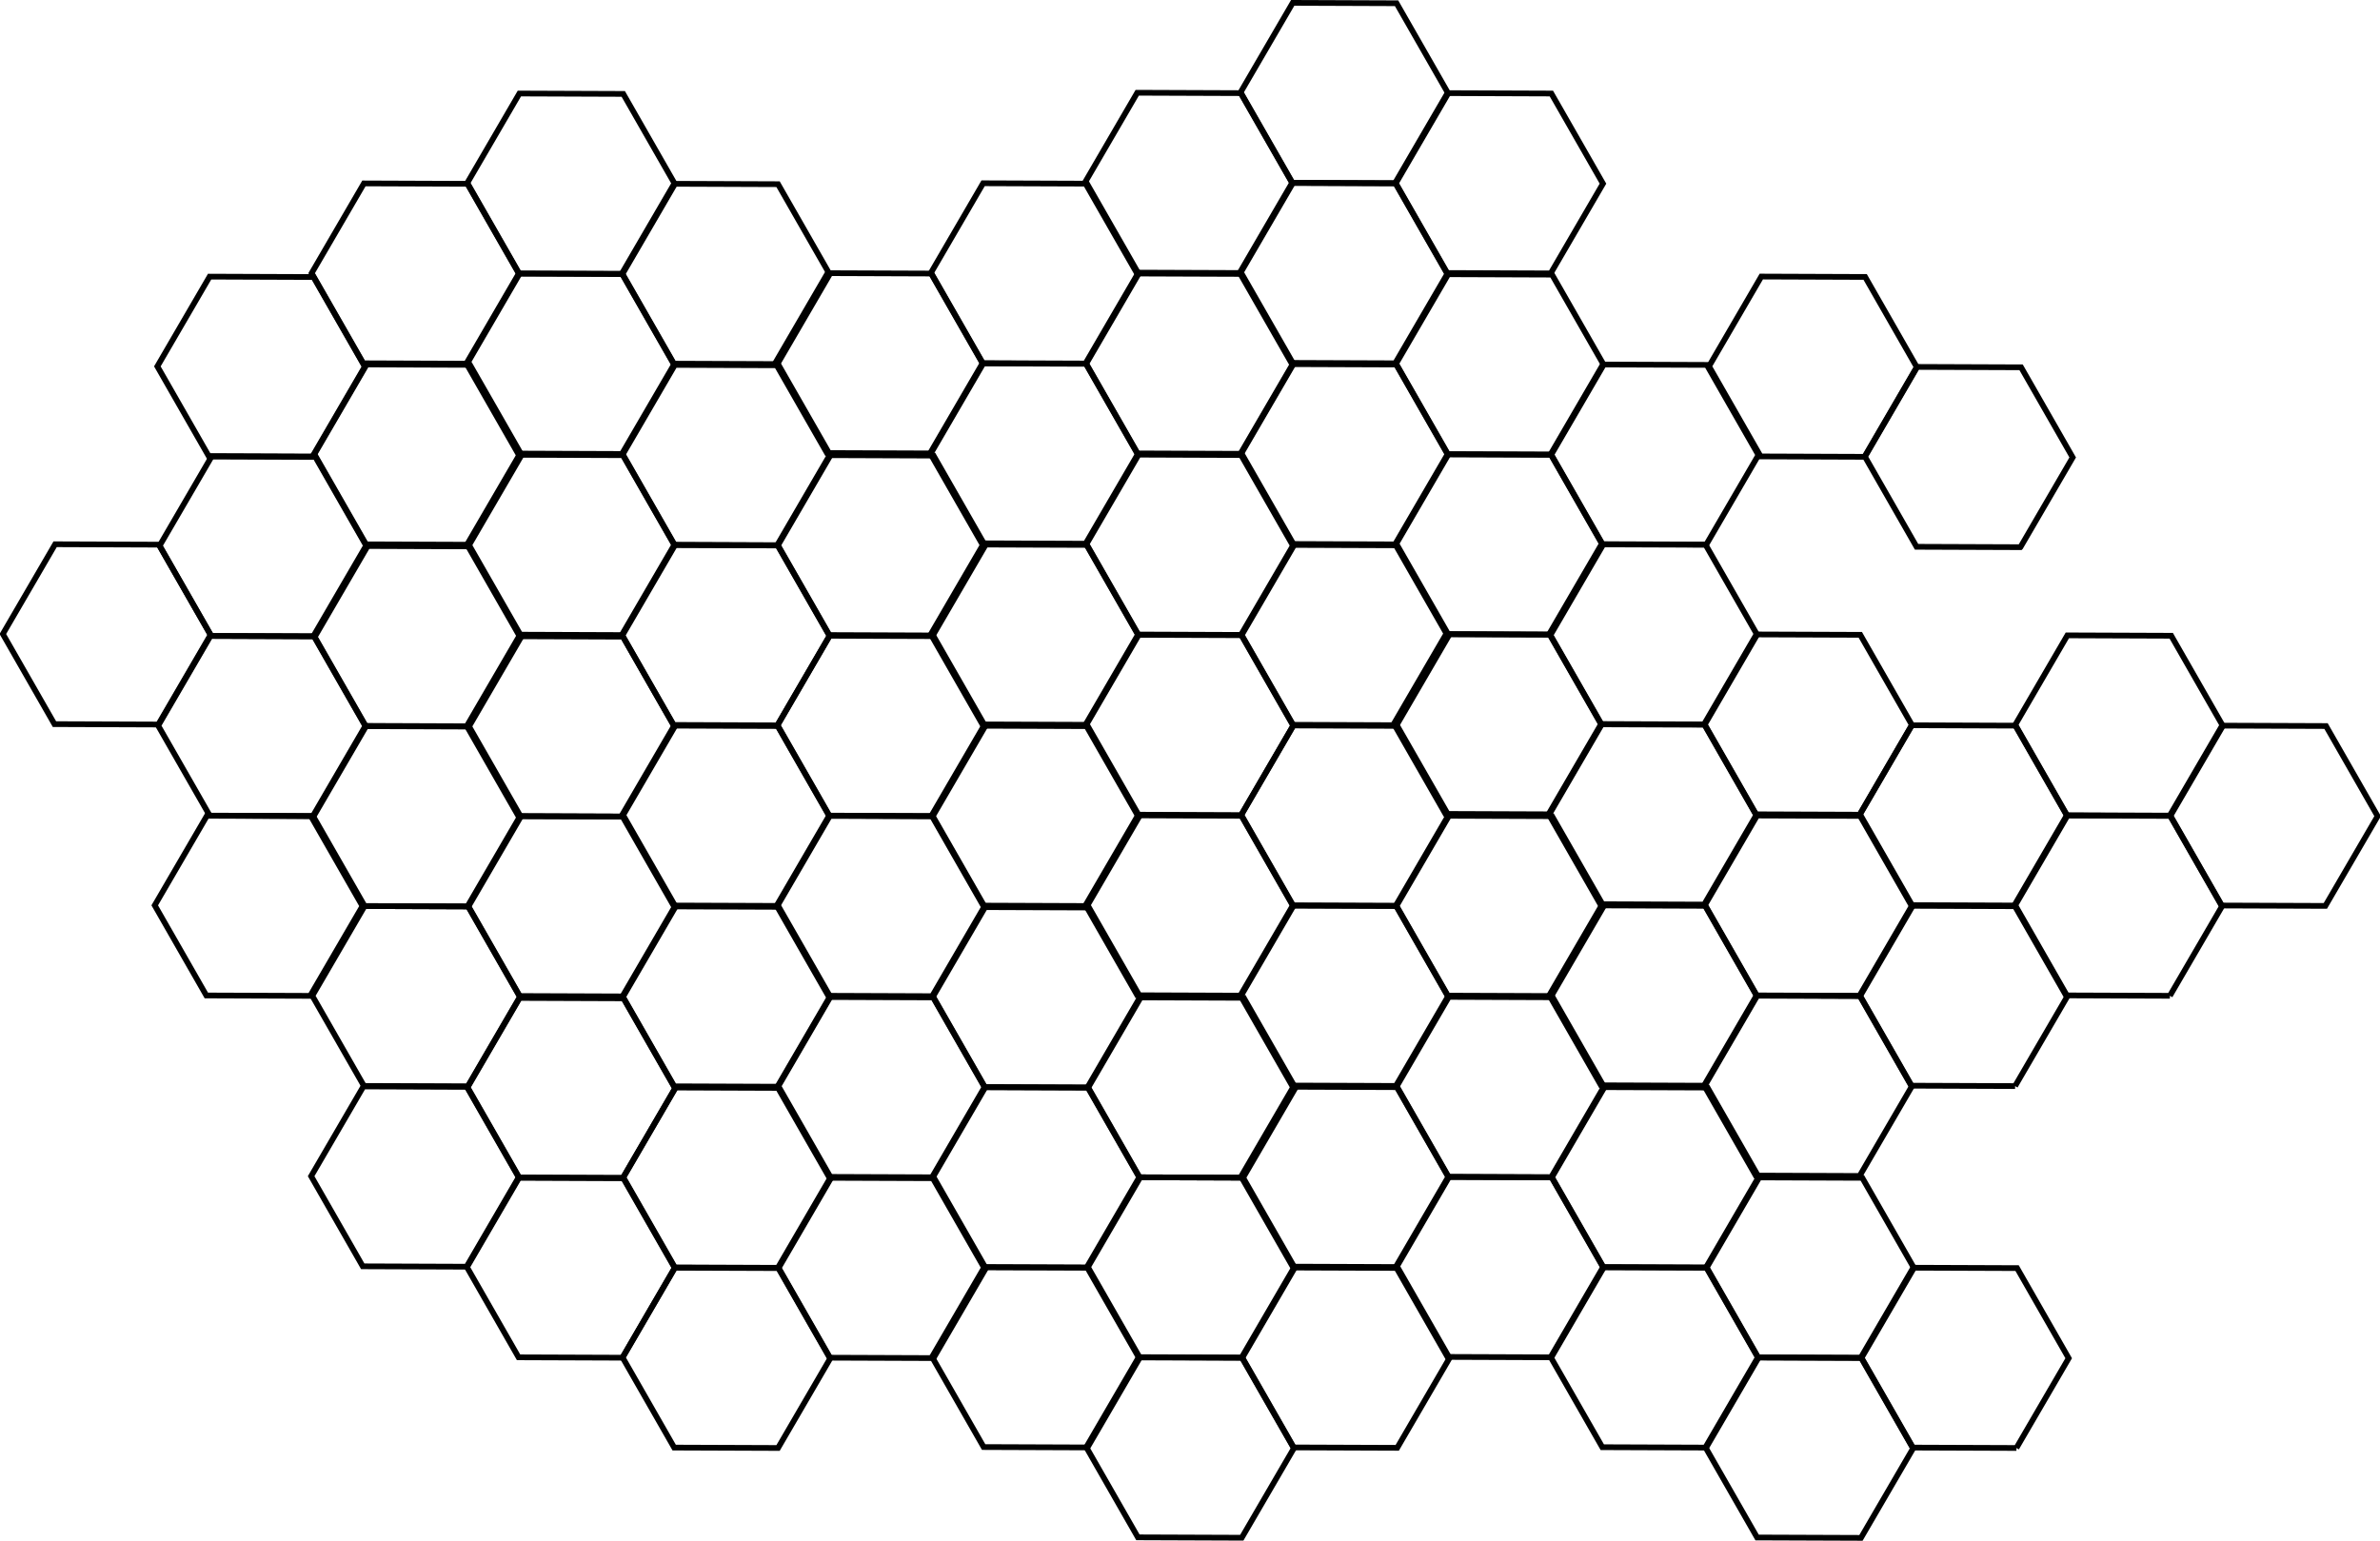 <?xml version="1.0"?><svg width="1476" height="956" xmlns="http://www.w3.org/2000/svg">
 <title>hex fabric</title>
 <g>
  <title>Layer 1</title>
  <path d="m289.695,225.582l-64.416,-0.24l-32,-55.905l32.416,-55.666l64.416,0.24l32,55.906l-32.416,55.665z" stroke-width="3.543" stroke-miterlimit="4" stroke-linecap="round" stroke-dashoffset="0" stroke="#000000" fill="none" id="path5166"/>
  <path d="m385.695,281.582l-64.416,-0.24l-32,-55.905l32.416,-55.666l64.416,0.24l32,55.906l-32.416,55.665z" stroke-width="3.543" stroke-miterlimit="4" stroke-linecap="round" stroke-dashoffset="0" stroke="#000000" fill="none" id="path5549"/>
  <path d="m386.105,169.822l-64.416,-0.24l-32,-55.905l32.416,-55.666l64.416,0.24l32,55.906l-32.416,55.665z" stroke-width="3.543" stroke-miterlimit="4" stroke-linecap="round" stroke-dashoffset="0" stroke="#000000" fill="none" id="path5551"/>
  <path d="m482.105,225.822l-64.416,-0.24l-32,-55.905l32.416,-55.666l64.416,0.24l32,55.906l-32.416,55.665z" stroke-width="3.543" stroke-miterlimit="4" stroke-linecap="round" stroke-dashoffset="0" stroke="#000000" fill="none" id="path5553"/>
  <path d="m386.105,393.917l-64.416,-0.24l-32,-55.905l32.416,-55.666l64.416,0.24l32,55.905l-32.416,55.666z" stroke-width="3.543" stroke-miterlimit="4" stroke-linecap="round" stroke-dashoffset="0" stroke="#000000" fill="none" id="path5555"/>
  <path d="m482.105,449.917l-64.416,-0.24l-32,-55.905l32.416,-55.666l64.416,0.24l32,55.905l-32.416,55.666z" stroke-width="3.543" stroke-miterlimit="4" stroke-linecap="round" stroke-dashoffset="0" stroke="#000000" fill="none" id="path5557"/>
  <path d="m482.525,338.157l-64.416,-0.24l-32,-55.905l32.416,-55.666l64.416,0.24l32,55.905l-32.416,55.666z" stroke-width="3.543" stroke-miterlimit="4" stroke-linecap="round" stroke-dashoffset="0" stroke="#000000" fill="none" id="path5559"/>
  <path d="m578.525,394.157l-64.416,-0.24l-32,-55.905l32.416,-55.666l64.416,0.24l32,55.905l-32.416,55.666z" stroke-width="3.543" stroke-miterlimit="4" stroke-linecap="round" stroke-dashoffset="0" stroke="#000000" fill="none" id="path5561"/>
  <path d="m577.275,281.248l-64.416,-0.24l-32,-55.906l32.416,-55.665l64.416,0.24l32,55.905l-32.416,55.666z" stroke-width="3.543" stroke-miterlimit="4" stroke-linecap="round" stroke-dashoffset="0" stroke="#000000" fill="none" id="path5563"/>
  <path d="m673.275,337.248l-64.416,-0.24l-32,-55.905l32.416,-55.666l64.416,0.24l32,55.905l-32.416,55.666z" stroke-width="3.543" stroke-miterlimit="4" stroke-linecap="round" stroke-dashoffset="0" stroke="#000000" fill="none" id="path5565"/>
  <path d="m673.695,225.488l-64.416,-0.24l-32,-55.906l32.416,-55.665l64.416,0.24l32,55.905l-32.416,55.666z" stroke-width="3.543" stroke-miterlimit="4" stroke-linecap="round" stroke-dashoffset="0" stroke="#000000" fill="none" id="path5567"/>
  <path d="m769.695,281.488l-64.416,-0.24l-32,-55.906l32.416,-55.665l64.416,0.24l32,55.905l-32.416,55.666z" stroke-width="3.543" stroke-miterlimit="4" stroke-linecap="round" stroke-dashoffset="0" stroke="#000000" fill="none" id="path5569"/>
  <path d="m673.695,449.582l-64.416,-0.24l-32,-55.905l32.416,-55.666l64.416,0.24l32,55.905l-32.416,55.666z" stroke-width="3.543" stroke-miterlimit="4" stroke-linecap="round" stroke-dashoffset="0" stroke="#000000" fill="none" id="path5571"/>
  <path d="m769.695,505.582l-64.416,-0.24l-32,-55.905l32.416,-55.666l64.416,0.24l32,55.905l-32.416,55.666z" stroke-width="3.543" stroke-miterlimit="4" stroke-linecap="round" stroke-dashoffset="0" stroke="#000000" fill="none" id="path5573"/>
  <path d="m770.105,393.822l-64.416,-0.24l-32,-55.905l32.416,-55.666l64.416,0.24l32,55.905l-32.416,55.666z" stroke-width="3.543" stroke-miterlimit="4" stroke-linecap="round" stroke-dashoffset="0" stroke="#000000" fill="none" id="path5575"/>
  <path d="m866.107,449.822l-64.416,-0.24l-32,-55.905l32.416,-55.666l64.416,0.24l32,55.905l-32.416,55.666z" stroke-width="3.543" stroke-miterlimit="4" stroke-linecap="round" stroke-dashoffset="0" stroke="#000000" fill="none" id="path5577"/>
  <path d="m482.105,561.917l-64.416,-0.24l-32,-55.905l32.416,-55.666l64.416,0.24l32,55.905l-32.416,55.666z" stroke-width="3.543" stroke-miterlimit="4" stroke-linecap="round" stroke-dashoffset="0" stroke="#000000" fill="none" id="path5579"/>
  <path d="m578.105,617.917l-64.416,-0.24l-32,-55.905l32.416,-55.666l64.416,0.24l32,55.905l-32.416,55.666z" stroke-width="3.543" stroke-miterlimit="4" stroke-linecap="round" stroke-dashoffset="0" stroke="#000000" fill="none" id="path5581"/>
  <path d="m578.525,506.157l-64.416,-0.24l-32,-55.905l32.416,-55.666l64.416,0.24l32,55.905l-32.416,55.666z" stroke-width="3.543" stroke-miterlimit="4" stroke-linecap="round" stroke-dashoffset="0" stroke="#000000" fill="none" id="path5583"/>
  <path d="m674.187,561.988l-64.416,-0.24l-32,-55.905l32.416,-55.666l64.416,0.24l32,55.905l-32.416,55.666z" stroke-width="3.543" stroke-miterlimit="4" stroke-linecap="round" stroke-dashoffset="0" stroke="#000000" fill="none" id="path5585"/>
  <path d="m578.525,730.251l-64.416,-0.24l-32,-55.905l32.416,-55.666l64.416,0.24l32,55.905l-32.416,55.666z" stroke-width="3.543" stroke-miterlimit="4" stroke-linecap="round" stroke-dashoffset="0" stroke="#000000" fill="none" id="path5587"/>
  <path d="m674.525,786.251l-64.416,-0.24l-32,-55.905l32.416,-55.666l64.416,0.24l32,55.905l-32.416,55.666z" stroke-width="3.543" stroke-miterlimit="4" stroke-linecap="round" stroke-dashoffset="0" stroke="#000000" fill="none" id="path5589"/>
  <path d="m674.935,674.491l-64.416,-0.24l-32,-55.905l32.416,-55.666l64.416,0.24l32,55.905l-32.416,55.666z" stroke-width="3.543" stroke-miterlimit="4" stroke-linecap="round" stroke-dashoffset="0" stroke="#000000" fill="none" id="path5591"/>
  <path d="m770.935,730.491l-64.416,-0.24l-32,-55.905l32.416,-55.666l64.416,0.24l32,55.905l-32.416,55.666z" stroke-width="3.543" stroke-miterlimit="4" stroke-linecap="round" stroke-dashoffset="0" stroke="#000000" fill="none" id="path5593"/>
  <path d="m769.695,617.582l-64.416,-0.24l-32,-55.905l32.416,-55.666l64.416,0.24l32,55.905l-32.416,55.666z" stroke-width="3.543" stroke-miterlimit="4" stroke-linecap="round" stroke-dashoffset="0" stroke="#000000" fill="none" id="path5595"/>
  <path d="m865.691,673.582l-64.416,-0.24l-32,-55.905l32.416,-55.666l64.416,0.24l32,55.905l-32.416,55.666z" stroke-width="3.543" stroke-miterlimit="4" stroke-linecap="round" stroke-dashoffset="0" stroke="#000000" fill="none" id="path5597"/>
  <path d="m866.107,561.822l-64.416,-0.24l-32,-55.905l32.416,-55.666l64.416,0.24l32,55.905l-32.416,55.666z" stroke-width="3.543" stroke-miterlimit="4" stroke-linecap="round" stroke-dashoffset="0" stroke="#000000" fill="none" id="path5599"/>
  <path d="m962.107,617.822l-64.416,-0.24l-32,-55.905l32.416,-55.666l64.416,0.24l32,55.905l-32.416,55.666z" stroke-width="3.543" stroke-miterlimit="4" stroke-linecap="round" stroke-dashoffset="0" stroke="#000000" fill="none" id="path5601"/>
  <path d="m866.107,785.917l-64.416,-0.24l-32,-55.905l32.416,-55.666l64.416,0.24l32,55.905l-32.416,55.666z" stroke-width="3.543" stroke-miterlimit="4" stroke-linecap="round" stroke-dashoffset="0" stroke="#000000" fill="none" id="path5603"/>
  <path d="m962.107,841.917l-64.416,-0.24l-32,-55.905l32.416,-55.666l64.416,0.24l32,55.905l-32.416,55.666z" stroke-width="3.543" stroke-miterlimit="4" stroke-linecap="round" stroke-dashoffset="0" stroke="#000000" fill="none" id="path5605"/>
  <path d="m962.522,730.157l-64.416,-0.24l-32,-55.905l32.416,-55.666l64.416,0.24l32,55.905l-32.416,55.666z" stroke-width="3.543" stroke-miterlimit="4" stroke-linecap="round" stroke-dashoffset="0" stroke="#000000" fill="none" id="path5607"/>
  <path d="m1058.522,786.157l-64.416,-0.24l-32,-55.905l32.416,-55.666l64.416,0.24l32,55.905l-32.416,55.666z" stroke-width="3.543" stroke-miterlimit="4" stroke-linecap="round" stroke-dashoffset="0" stroke="#000000" fill="none" id="path5609"/>
  <path d="m960.86,505.102l-64.416,-0.24l-32,-55.905l32.416,-55.666l64.416,0.24l32,55.905l-32.416,55.666z" stroke-width="3.543" stroke-miterlimit="4" stroke-linecap="round" stroke-dashoffset="0" stroke="#000000" fill="none" id="path5611"/>
  <path d="m1056.86,561.102l-64.416,-0.24l-32,-55.905l32.416,-55.666l64.416,0.24l32,55.905l-32.416,55.666z" stroke-width="3.543" stroke-miterlimit="4" stroke-linecap="round" stroke-dashoffset="0" stroke="#000000" fill="none" id="path5613"/>
  <path d="m1057.275,449.342l-64.416,-0.24l-32,-55.905l32.416,-55.666l64.416,0.24l32,55.905l-32.416,55.666z" stroke-width="3.543" stroke-miterlimit="4" stroke-linecap="round" stroke-dashoffset="0" stroke="#000000" fill="none" id="path5615"/>
  <path d="m1153.275,505.342l-64.416,-0.24l-32,-55.905l32.416,-55.666l64.42,0.24l32,55.905l-32.42,55.666z" stroke-width="3.543" stroke-miterlimit="4" stroke-linecap="round" stroke-dashoffset="0" stroke="#000000" fill="none" id="path5617"/>
  <path d="m1057.275,673.437l-64.416,-0.24l-32,-55.905l32.416,-55.666l64.416,0.24l32,55.905l-32.416,55.666z" stroke-width="3.543" stroke-miterlimit="4" stroke-linecap="round" stroke-dashoffset="0" stroke="#000000" fill="none" id="path5619"/>
  <path d="m1153.275,729.437l-64.416,-0.24l-32,-55.905l32.416,-55.666l64.42,0.24l32,55.905l-32.42,55.666z" stroke-width="3.543" stroke-miterlimit="4" stroke-linecap="round" stroke-dashoffset="0" stroke="#000000" fill="none" id="path5621"/>
  <path d="m1153.695,617.677l-64.42,-0.24l-32,-55.905l32.416,-55.666l64.414,0.24l32,55.905l-32.41,55.666z" stroke-width="3.543" stroke-miterlimit="4" stroke-linecap="round" stroke-dashoffset="0" stroke="#000000" fill="none" id="path5623"/>
  <path d="m1249.695,673.677l-64.42,-0.24l-32,-55.905l32.42,-55.666l64.41,0.24l32,55.905l-32.41,55.666z" stroke-width="3.543" stroke-miterlimit="4" stroke-linecap="round" stroke-dashoffset="0" stroke="#000000" fill="none" id="path5625"/>
  <path d="m1249.695,561.677l-64.42,-0.24l-32,-55.905l32.42,-55.666l64.41,0.24l32,55.905l-32.41,55.666z" stroke-width="3.543" stroke-miterlimit="4" stroke-linecap="round" stroke-dashoffset="0" stroke="#000000" fill="none" id="path5635"/>
  <path d="m1345.695,617.677l-64.42,-0.24l-32,-55.905l32.42,-55.666l64.41,0.24l32,55.905l-32.41,55.666z" stroke-width="3.543" stroke-miterlimit="4" stroke-linecap="round" stroke-dashoffset="0" stroke="#000000" fill="none" id="path5637"/>
  <path d="m1346.105,505.917l-64.41,-0.24l-32,-55.905l32.41,-55.666l64.42,0.24l32,55.905l-32.42,55.666z" stroke-width="3.543" stroke-miterlimit="4" stroke-linecap="round" stroke-dashoffset="0" stroke="#000000" fill="none" id="path5639"/>
  <path d="m1442.105,561.917l-64.41,-0.24l-32,-55.905l32.41,-55.666l64.42,0.24l32,55.905l-32.42,55.666z" stroke-width="3.543" stroke-miterlimit="4" stroke-linecap="round" stroke-dashoffset="0" stroke="#000000" fill="none" id="path5641"/>
  <path d="m865.691,337.677l-64.416,-0.24l-32,-55.905l32.416,-55.666l64.416,0.24l32,55.905l-32.416,55.666z" stroke-width="3.543" stroke-miterlimit="4" stroke-linecap="round" stroke-dashoffset="0" stroke="#000000" fill="none" id="path5643"/>
  <path d="m961.691,393.677l-64.416,-0.24l-32,-55.905l32.416,-55.666l64.416,0.24l32,55.905l-32.416,55.666z" stroke-width="3.543" stroke-miterlimit="4" stroke-linecap="round" stroke-dashoffset="0" stroke="#000000" fill="none" id="path5645"/>
  <path d="m962.107,281.917l-64.416,-0.24l-32,-55.906l32.416,-55.665l64.416,0.24l32,55.905l-32.416,55.666z" stroke-width="3.543" stroke-miterlimit="4" stroke-linecap="round" stroke-dashoffset="0" stroke="#000000" fill="none" id="path5647"/>
  <path d="m1058.107,337.917l-64.416,-0.24l-32,-55.905l32.416,-55.666l64.416,0.24l32,55.905l-32.416,55.666z" stroke-width="3.543" stroke-miterlimit="4" stroke-linecap="round" stroke-dashoffset="0" stroke="#000000" fill="none" id="path5649"/>
  <path d="m1156.295,283.354l-64.417,-0.24l-32,-55.905l32.416,-55.666l64.411,0.24l32,55.905l-32.41,55.666z" stroke-width="3.543" stroke-miterlimit="4" stroke-linecap="round" stroke-dashoffset="0" stroke="#000000" fill="none" id="path5653"/>
  <path d="m769.275,169.342l-64.416,-0.24l-32,-55.905l32.416,-55.666l64.416,0.24l32,55.906l-32.416,55.665z" stroke-width="3.543" stroke-miterlimit="4" stroke-linecap="round" stroke-dashoffset="0" stroke="#000000" fill="none" id="path5659"/>
  <path d="m865.275,225.342l-64.416,-0.24l-32,-55.905l32.416,-55.666l64.416,0.24l32,55.906l-32.416,55.665z" stroke-width="3.543" stroke-miterlimit="4" stroke-linecap="round" stroke-dashoffset="0" stroke="#000000" fill="none" id="path5661"/>
  <path d="m865.691,113.582l-64.416,-0.24l-32,-55.905l32.416,-55.666l64.416,0.24l32,55.905l-32.416,55.665z" stroke-width="3.543" stroke-miterlimit="4" stroke-linecap="round" stroke-dashoffset="0" stroke="#000000" fill="none" id="path5663"/>
  <path d="m961.691,169.582l-64.416,-0.24l-32,-55.905l32.416,-55.666l64.416,0.24l32,55.906l-32.416,55.665z" stroke-width="3.543" stroke-miterlimit="4" stroke-linecap="round" stroke-dashoffset="0" stroke="#000000" fill="none" id="path5665"/>
  <path d="m290.105,673.822l-64.416,-0.24l-32,-55.905l32.416,-55.666l64.416,0.24l32,55.905l-32.416,55.666z" stroke-width="3.543" stroke-miterlimit="4" stroke-linecap="round" stroke-dashoffset="0" stroke="#000000" fill="none" id="path5667"/>
  <path d="m386.26,730.822l-64.416,-0.24l-32,-55.905l32.416,-55.666l64.416,0.24l32,55.905l-32.416,55.666z" stroke-width="3.543" stroke-miterlimit="4" stroke-linecap="round" stroke-dashoffset="0" stroke="#000000" fill="none" id="path5669"/>
  <path d="m386.525,618.062l-64.416,-0.24l-32,-55.905l32.416,-55.666l64.416,0.24l32,55.905l-32.416,55.666z" stroke-width="3.543" stroke-miterlimit="4" stroke-linecap="round" stroke-dashoffset="0" stroke="#000000" fill="none" id="path5671"/>
  <path d="m482.525,674.062l-64.416,-0.24l-32,-55.905l32.416,-55.666l64.416,0.24l32,55.905l-32.416,55.666z" stroke-width="3.543" stroke-miterlimit="4" stroke-linecap="round" stroke-dashoffset="0" stroke="#000000" fill="none" id="path5673"/>
  <path d="m194.525,506.251l-64.416,-0.24l-32,-55.905l32.416,-55.666l64.416,0.24l32,55.905l-32.416,55.666z" stroke-width="3.543" stroke-miterlimit="4" stroke-linecap="round" stroke-dashoffset="0" stroke="#000000" fill="none" id="path5675"/>
  <path d="m290.525,562.251l-64.416,-0.24l-32,-55.905l32.416,-55.666l64.416,0.24l32,55.905l-32.416,55.666z" stroke-width="3.543" stroke-miterlimit="4" stroke-linecap="round" stroke-dashoffset="0" stroke="#000000" fill="none" id="path5677"/>
  <path d="m290.935,450.491l-64.416,-0.24l-32,-55.905l32.416,-55.666l64.416,0.24l32,55.905l-32.416,55.666z" stroke-width="3.543" stroke-miterlimit="4" stroke-linecap="round" stroke-dashoffset="0" stroke="#000000" fill="none" id="path5679"/>
  <path d="m385.935,506.491l-64.416,-0.24l-32,-55.905l32.416,-55.666l64.416,0.24l32,55.905l-32.416,55.666z" stroke-width="3.543" stroke-miterlimit="4" stroke-linecap="round" stroke-dashoffset="0" stroke="#000000" fill="none" id="path5681"/>
  <path d="m386.018,842.157l-64.416,-0.24l-32,-55.905l32.416,-55.666l64.416,0.24l32,55.905l-32.416,55.666z" stroke-width="3.543" stroke-miterlimit="4" stroke-linecap="round" stroke-dashoffset="0" stroke="#000000" fill="none" id="path5683"/>
  <path d="m482.525,898.157l-64.416,-0.24l-32,-55.905l32.416,-55.666l64.416,0.24l32,55.905l-32.416,55.666z" stroke-width="3.543" stroke-miterlimit="4" stroke-linecap="round" stroke-dashoffset="0" stroke="#000000" fill="none" id="path5685"/>
  <path d="m482.935,786.397l-64.416,-0.24l-32,-55.905l32.416,-55.666l64.416,0.24l32,55.905l-32.416,55.666z" stroke-width="3.543" stroke-miterlimit="4" stroke-linecap="round" stroke-dashoffset="0" stroke="#000000" fill="none" id="path5687"/>
  <path d="m578.935,842.397l-64.416,-0.24l-32,-55.905l32.416,-55.666l64.416,0.24l32,55.905l-32.416,55.666z" stroke-width="3.543" stroke-miterlimit="4" stroke-linecap="round" stroke-dashoffset="0" stroke="#000000" fill="none" id="path5689"/>
  <path d="m1058.107,897.917l-64.416,-0.24l-32,-55.905l32.416,-55.666l64.416,0.24l32,55.905l-32.416,55.666z" stroke-width="3.543" stroke-miterlimit="4" stroke-linecap="round" stroke-dashoffset="0" stroke="#000000" fill="none" id="path5691"/>
  <path d="m1154.105,953.917l-64.414,-0.24l-32,-55.905l32.416,-55.666l64.418,0.24l32,55.905l-32.42,55.666z" stroke-width="3.543" stroke-miterlimit="4" stroke-linecap="round" stroke-dashoffset="0" stroke="#000000" fill="none" id="path5693"/>
  <path d="m1154.525,842.157l-64.419,-0.24l-32,-55.905l32.416,-55.666l64.413,0.24l32,55.905l-32.41,55.666z" stroke-width="3.543" stroke-miterlimit="4" stroke-linecap="round" stroke-dashoffset="0" stroke="#000000" fill="none" id="path5695"/>
  <path d="m1250.525,898.157l-64.42,-0.24l-32,-55.905l32.42,-55.666l64.41,0.24l32,55.905l-32.41,55.666z" stroke-width="3.543" stroke-miterlimit="4" stroke-linecap="round" stroke-dashoffset="0" stroke="#000000" fill="none" id="path5697"/>
  <path d="m674.443,897.822l-64.416,-0.24l-32,-55.905l32.416,-55.666l64.416,0.24l32,55.905l-32.416,55.666z" stroke-width="3.543" stroke-miterlimit="4" stroke-linecap="round" stroke-dashoffset="0" stroke="#000000" fill="none" id="path5699"/>
  <path d="m770.105,953.822l-64.416,-0.24l-32,-55.905l32.416,-55.666l64.416,0.24l32,55.905l-32.416,55.666z" stroke-width="3.543" stroke-miterlimit="4" stroke-linecap="round" stroke-dashoffset="0" stroke="#000000" fill="none" id="path5701"/>
  <path d="m770.525,842.062l-64.416,-0.24l-32,-55.905l32.416,-55.666l64.416,0.24l32,55.905l-32.416,55.666z" stroke-width="3.543" stroke-miterlimit="4" stroke-linecap="round" stroke-dashoffset="0" stroke="#000000" fill="none" id="path5703"/>
  <path d="m866.522,898.062l-64.416,-0.24l-32,-55.905l32.416,-55.666l64.416,0.24l32,55.905l-32.416,55.666z" stroke-width="3.543" stroke-miterlimit="4" stroke-linecap="round" stroke-dashoffset="0" stroke="#000000" fill="none" id="path5705"/>
  <path d="m192.375,617.716l-64.416,-0.239l-32,-55.906l32.416,-55.666l64.416,0.24l32.001,55.905l-32.416,55.666z" stroke-width="3.543" stroke-miterlimit="4" stroke-linecap="round" stroke-dashoffset="0" stroke="#000000" fill="none" id="svg_1"/>
  <path d="m289.375,785.716l-64.416,-0.239l-32,-55.906l32.416,-55.665l64.415,0.24l32.001,55.904l-32.416,55.666z" stroke-width="3.543" stroke-miterlimit="4" stroke-linecap="round" stroke-dashoffset="0" stroke="#000000" fill="none" id="svg_3"/>
  <path d="m195.375,394.716l-64.416,-0.239l-32,-55.906l32.416,-55.665l64.416,0.24l32.001,55.904l-32.416,55.666z" stroke-width="3.543" stroke-miterlimit="4" stroke-linecap="round" stroke-dashoffset="0" stroke="#000000" fill="none" id="svg_4"/>
  <path d="m291.037,337.885l-64.416,-0.239l-32,-55.906l32.416,-55.665l64.415,0.24l32.001,55.904l-32.416,55.666z" stroke-width="3.543" stroke-miterlimit="4" stroke-linecap="round" stroke-dashoffset="0" stroke="#000000" fill="none" id="svg_5"/>
  <path d="m98.187,449.406l-64.416,-0.239l-32,-55.906l32.416,-55.666l64.416,0.24l32.001,55.905l-32.417,55.666z" stroke-width="3.543" stroke-miterlimit="4" stroke-linecap="round" stroke-dashoffset="0" stroke="#000000" fill="none" id="svg_2"/>
  <path d="m193.999,283.406l-64.416,-0.239l-32,-55.907l32.416,-55.666l64.416,0.241l32.001,55.905l-32.417,55.666z" stroke-width="3.543" stroke-miterlimit="4" stroke-linecap="round" stroke-dashoffset="0" stroke="#000000" fill="none" id="svg_6"/>
  <path d="m1252.999,339.406l-64.416,-0.239l-32,-55.907l32.416,-55.666l64.416,0.241l32.001,55.905l-32.417,55.666z" stroke-width="3.543" stroke-miterlimit="4" stroke-linecap="round" stroke-dashoffset="0" stroke="#000000" fill="none" id="svg_7"/>
 </g>
</svg>